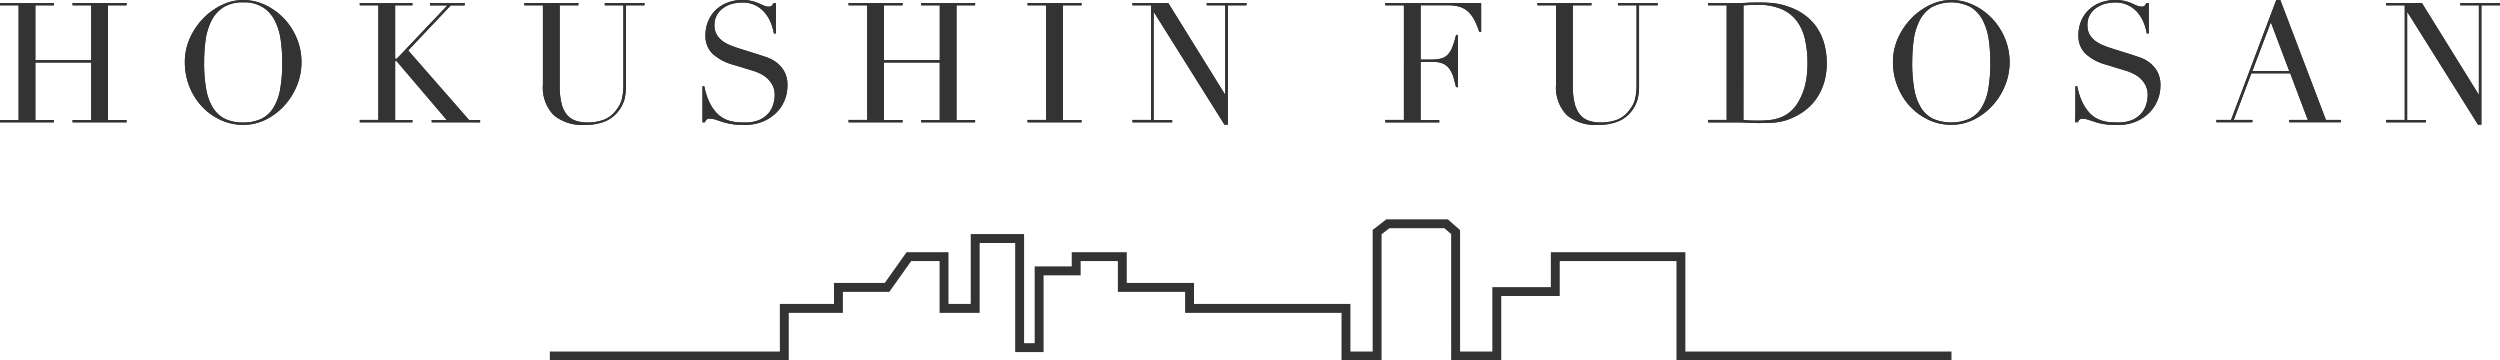 <svg xmlns="http://www.w3.org/2000/svg" width="280.901" height="40.5" viewBox="0 0 280.901 40.5"><g transform="translate(-80 -55)"><path d="M-10701.216,11737h26.346v-5.348h6.082v-2.362h5.461l2.456-3.457h3.948v5.819h3.5v-7.852h4.994v12.259h2.19v-8.626h4.165v-1.6h5.182v3.457h7.555v2.362h17.575V11737h3.5v-13.924l1.208-.933h6.549l1.063.933V11737h4.626v-7.241h6.573v-3.926h14.115V11737h30.4" transform="translate(10842.996 -11641.999)" fill="none" stroke="#333" stroke-width="1"/><g transform="translate(80 55)"><path d="M0,163.287H2.09V150.408H0v-.263H6.063v.263H3.973v6.157h6.27v-6.157H8.153v-.263h6.063v.263h-2.09v12.879h2.09v.264H8.153v-.264h2.09v-6.458H3.973v6.458h2.09v.264H0Zm22.934-6.458a17,17,0,0,0,.226,2.956,5.949,5.949,0,0,0,.753,2.109,3.351,3.351,0,0,0,1.356,1.261,4.567,4.567,0,0,0,2.057.415,4.573,4.573,0,0,0,2.043-.415,3.332,3.332,0,0,0,1.365-1.261,5.948,5.948,0,0,0,.753-2.109,16.9,16.9,0,0,0,.226-2.956,18.066,18.066,0,0,0-.169-2.514,6.872,6.872,0,0,0-.649-2.165,3.862,3.862,0,0,0-1.337-1.516,3.983,3.983,0,0,0-2.236-.565,3.983,3.983,0,0,0-2.236.565,3.863,3.863,0,0,0-1.337,1.516,6.873,6.873,0,0,0-.649,2.165,18.062,18.062,0,0,0-.165,2.514m-2.166,0a6.541,6.541,0,0,1,.589-2.786,7.762,7.762,0,0,1,1.529-2.222,7.125,7.125,0,0,1,2.1-1.478,5.539,5.539,0,0,1,2.339-.536,5.774,5.774,0,0,1,2.419.536,6.96,6.96,0,0,1,2.1,1.478,7.269,7.269,0,0,1,1.474,2.222,6.927,6.927,0,0,1,.555,2.786,6.85,6.85,0,0,1-.508,2.58,7.487,7.487,0,0,1-1.393,2.235,7.062,7.062,0,0,1-2.081,1.587,5.639,5.639,0,0,1-2.566.6,5.929,5.929,0,0,1-2.617-.588,6.725,6.725,0,0,1-2.09-1.549,7.131,7.131,0,0,1-1.365-2.236,7.247,7.247,0,0,1-.485-2.631m19.653,6.458h2.09V150.408H40.425v-.263h5.912v.263H44.4V156.4h.188l5.686-5.988H48.315v-.263h3.9v.263H50.649l-4.783,5.061,6.835,7.813h1.243v.269H48.508v-.264H50.2l-5.648-6.627H44.4v6.627h1.939v.264H40.425Zm18.495-13.142h6.067v.263H62.888V159.5a7.9,7.9,0,0,0,.2,1.911,3.19,3.19,0,0,0,.588,1.261,2.193,2.193,0,0,0,.979.687,3.981,3.981,0,0,0,1.342.208,5.186,5.186,0,0,0,1.864-.311,3.122,3.122,0,0,0,1.393-1.1,4.652,4.652,0,0,0,.33-.489,2.908,2.908,0,0,0,.244-.575,4.547,4.547,0,0,0,.16-.79,9.645,9.645,0,0,0,.056-1.139v-8.755h-2.09v-.263h4.463v.263h-2.09v9.132a5.708,5.708,0,0,1-.165,1.441,3.905,3.905,0,0,1-.706,1.345,3.594,3.594,0,0,1-1.412,1.093,5.8,5.8,0,0,1-2.387.414,4.9,4.9,0,0,1-3.455-1.106,4.438,4.438,0,0,1-1.2-3.413v-8.906h-2.09ZM78.93,159.5h.207a7.572,7.572,0,0,0,.537,1.713,4.946,4.946,0,0,0,.725,1.149,3.234,3.234,0,0,0,.824.7,3.6,3.6,0,0,0,.875.353,4.245,4.245,0,0,0,.847.131c.27.013.524.02.762.02a3.877,3.877,0,0,0,1.643-.3,2.851,2.851,0,0,0,1.017-.763,2.751,2.751,0,0,0,.527-1,3.72,3.72,0,0,0,.151-.989,2.436,2.436,0,0,0-.245-1.13,2.718,2.718,0,0,0-.621-.8,3.464,3.464,0,0,0-.824-.536,5.6,5.6,0,0,0-.838-.32l-2.166-.659a5.583,5.583,0,0,1-2.306-1.242,2.778,2.778,0,0,1-.781-2.071,4.044,4.044,0,0,1,.31-1.572,3.674,3.674,0,0,1,.847-1.252,3.948,3.948,0,0,1,1.309-.824,4.5,4.5,0,0,1,1.666-.3,4.547,4.547,0,0,1,1.1.118,4.949,4.949,0,0,1,.762.254l.575.255a1.264,1.264,0,0,0,.518.117.573.573,0,0,0,.329-.066,1.263,1.263,0,0,0,.236-.33h.263v3.413h-.226a5.607,5.607,0,0,0-.386-1.309,4.046,4.046,0,0,0-.706-1.11,3.317,3.317,0,0,0-1.045-.772,3.267,3.267,0,0,0-1.422-.291,4.583,4.583,0,0,0-1,.117,3.135,3.135,0,0,0-1.017.424,2.55,2.55,0,0,0-.782.79,2.287,2.287,0,0,0-.32,1.228,2.02,2.02,0,0,0,.245,1.026,2.394,2.394,0,0,0,.63.716,3.858,3.858,0,0,0,.867.489c.319.132.643.25.969.353l2.278.716.9.3a4.075,4.075,0,0,1,1.059.566,3.271,3.271,0,0,1,.885,1,3.072,3.072,0,0,1,.367,1.581,4.382,4.382,0,0,1-.32,1.685,4.207,4.207,0,0,1-.95,1.412,4.664,4.664,0,0,1-1.507.979,5.171,5.171,0,0,1-2,.367q-.395,0-.7-.009a5.181,5.181,0,0,1-.565-.047c-.172-.028-.346-.058-.518-.09a5.478,5.478,0,0,1-.588-.14q-.378-.118-.81-.264a2.357,2.357,0,0,0-.753-.151.518.518,0,0,0-.387.118.978.978,0,0,0-.179.3H78.93Zm16.414,3.785h2.095V150.408H95.344v-.263h6.063v.263H99.322v6.157h6.27v-6.157H103.5v-.263h6.063v.263h-2.09v12.879h2.09v.264H103.5v-.264h2.09v-6.458h-6.27v6.458h2.09v.264H95.344Zm20.109,0h2.09V150.408h-2.085v-.263h6.063v.263h-2.09v12.879h2.09v.264h-6.063Zm11.787,0h2.09V150.408h-2.09v-.263h4.029l6.364,10.261h.037v-10H135.59v-.263h4.463v.263h-2.09v13.411h-.376l-7.927-12.634h-.037v12.106h2.085v.264h-4.463Zm28.412,0h2.091V150.408h-2.091v-.263h10.771V153.4h-.207a9.53,9.53,0,0,0-.528-1.295,3.557,3.557,0,0,0-.677-.941,2.488,2.488,0,0,0-.942-.574,4.083,4.083,0,0,0-1.318-.189h-3.125v6.1h1.224a4.255,4.255,0,0,0,1.06-.118,1.606,1.606,0,0,0,.743-.423,2.515,2.515,0,0,0,.527-.847,10.391,10.391,0,0,0,.423-1.384h.208V159.6H163.6c-.087-.364-.179-.717-.272-1.059a3.315,3.315,0,0,0-.4-.9,1.878,1.878,0,0,0-.678-.63,2.259,2.259,0,0,0-1.1-.236h-1.53v6.52h2.095v.264h-6.063Zm17.1-13.142h6.063v.263h-2.09V159.5a7.946,7.946,0,0,0,.2,1.911,3.192,3.192,0,0,0,.589,1.261,2.193,2.193,0,0,0,.979.687,3.983,3.983,0,0,0,1.346.208,5.179,5.179,0,0,0,1.864-.311,3.111,3.111,0,0,0,1.393-1.1,4.51,4.51,0,0,0,.33-.489,2.909,2.909,0,0,0,.245-.575,4.462,4.462,0,0,0,.159-.79,9.445,9.445,0,0,0,.057-1.139v-8.755h-2.095v-.263h4.462v.263h-2.09v9.132a5.659,5.659,0,0,1-.169,1.441,3.884,3.884,0,0,1-.7,1.345,3.587,3.587,0,0,1-1.412,1.093,5.8,5.8,0,0,1-2.391.414,4.9,4.9,0,0,1-3.455-1.106,4.445,4.445,0,0,1-1.2-3.413v-8.906h-2.09Zm23.141,13.142q.32.038.744.056c.282.013.593.019.932.019a12,12,0,0,0,1.271-.066,4.806,4.806,0,0,0,1.205-.283,3.828,3.828,0,0,0,1.073-.621,4.014,4.014,0,0,0,.9-1.059,7.068,7.068,0,0,0,.837-2.08,10.786,10.786,0,0,0,.236-2.326,11.893,11.893,0,0,0-.283-2.706,5.4,5.4,0,0,0-.932-2.071,4.252,4.252,0,0,0-1.723-1.328,6.608,6.608,0,0,0-2.655-.471q-.471,0-.856.019l-.744.037Zm-3.973,0h2.09V150.408h-2.09v-.263h3.5c.176,0,.352,0,.528-.009s.351-.016.527-.028.351,0,.527-.009.351-.009.527-.009c.376,0,.712.006,1.008.019s.569.035.823.066a6.533,6.533,0,0,1,.735.132q.353.084.743.216a6.805,6.805,0,0,1,1.986,1.007,5.691,5.691,0,0,1,1.375,1.459,6.147,6.147,0,0,1,.791,1.808,8.123,8.123,0,0,1,.263,2.048,7.654,7.654,0,0,1-.3,2.236,6.285,6.285,0,0,1-.824,1.751,6.016,6.016,0,0,1-1.233,1.317,6.508,6.508,0,0,1-1.516.9,5.811,5.811,0,0,1-.857.319,5.9,5.9,0,0,1-.824.169c-.282.038-.593.063-.932.076s-.728.019-1.168.019q-.282,0-.6-.009t-.64-.028q-.32-.02-.631-.028t-.588-.009h-3.2Zm22.934-6.458a17,17,0,0,0,.226,2.956,5.95,5.95,0,0,0,.754,2.109,3.349,3.349,0,0,0,1.355,1.261,5.262,5.262,0,0,0,4.1,0,3.326,3.326,0,0,0,1.365-1.261,5.948,5.948,0,0,0,.753-2.109,16.9,16.9,0,0,0,.227-2.956,18.214,18.214,0,0,0-.169-2.514,6.9,6.9,0,0,0-.65-2.165,3.862,3.862,0,0,0-1.337-1.516,4.71,4.71,0,0,0-4.472,0,3.86,3.86,0,0,0-1.336,1.516,6.849,6.849,0,0,0-.65,2.165,18.2,18.2,0,0,0-.16,2.514m-2.166,0a6.556,6.556,0,0,1,.589-2.786,7.746,7.746,0,0,1,1.53-2.222,7.108,7.108,0,0,1,2.1-1.478,5.547,5.547,0,0,1,2.334-.536,5.771,5.771,0,0,1,2.419.536,6.96,6.96,0,0,1,2.1,1.478,7.266,7.266,0,0,1,1.478,2.222,6.927,6.927,0,0,1,.555,2.786,6.831,6.831,0,0,1-.508,2.58,7.468,7.468,0,0,1-1.393,2.235,7.059,7.059,0,0,1-2.081,1.582,5.631,5.631,0,0,1-2.57.6,5.932,5.932,0,0,1-2.617-.588,6.741,6.741,0,0,1-2.081-1.553,7.147,7.147,0,0,1-1.365-2.236,7.258,7.258,0,0,1-.49-2.622m20.5,2.673h.207a7.571,7.571,0,0,0,.537,1.713,4.976,4.976,0,0,0,.725,1.149,3.249,3.249,0,0,0,.824.7,3.6,3.6,0,0,0,.875.353,4.255,4.255,0,0,0,.847.131q.4.02.763.02a3.865,3.865,0,0,0,1.647-.3,2.843,2.843,0,0,0,1.017-.763,2.737,2.737,0,0,0,.527-1,3.646,3.646,0,0,0,.151-.989,2.424,2.424,0,0,0-.244-1.13,2.721,2.721,0,0,0-.622-.8,3.464,3.464,0,0,0-.824-.536,5.6,5.6,0,0,0-.838-.32l-2.165-.659a5.577,5.577,0,0,1-2.306-1.242,2.778,2.778,0,0,1-.782-2.071,4.057,4.057,0,0,1,.3-1.572,3.674,3.674,0,0,1,.847-1.252,3.935,3.935,0,0,1,1.308-.824,4.922,4.922,0,0,1,2.768-.184,4.959,4.959,0,0,1,.763.254l.574.255a1.267,1.267,0,0,0,.518.117.576.576,0,0,0,.33-.066,1.261,1.261,0,0,0,.235-.33h.264v3.413h-.227a5.608,5.608,0,0,0-.386-1.309,4.024,4.024,0,0,0-.706-1.11,3.316,3.316,0,0,0-1.045-.772,3.26,3.26,0,0,0-1.421-.291,4.591,4.591,0,0,0-1,.117,3.144,3.144,0,0,0-1.017.424,2.537,2.537,0,0,0-.781.79,2.281,2.281,0,0,0-.311,1.243,2.016,2.016,0,0,0,.244,1.025,2.385,2.385,0,0,0,.631.716,3.833,3.833,0,0,0,.866.489q.48.2.97.353l2.278.716.9.3a4.06,4.06,0,0,1,1.059.566,3.259,3.259,0,0,1,.885,1,3.075,3.075,0,0,1,.367,1.582,4.37,4.37,0,0,1-.33,1.684,4.208,4.208,0,0,1-.95,1.412,4.663,4.663,0,0,1-1.507.979,5.166,5.166,0,0,1-2,.367q-.4,0-.7-.009a4.968,4.968,0,0,1-.566-.047q-.263-.038-.527-.085a5.478,5.478,0,0,1-.588-.14q-.376-.118-.81-.264a2.353,2.353,0,0,0-.753-.151.514.514,0,0,0-.386.118.97.97,0,0,0-.165.278h-.283Zm21.959-7.193-2.076,5.475h4.142Zm-6.119,10.977h1.647l5.084-13.481h.451l5.126,13.481h1.676v.264h-5.8v-.264h2.09l-1.977-5.234h-4.369l-1.977,5.234h2.09v.264h-4.043Zm19.073,0h2.09V150.408h-2.1v-.263h4.029l6.364,10.261h.037v-10h-2.09v-.263H280.9v.263h-2.09v13.411h-.376l-7.927-12.634h-.037v12.106h2.1v.264H268.1Z" transform="translate(0 -149.806)" fill="#333"/><path d="M0,163.287H2.09V150.408H0v-.263H6.063v.263H3.973v6.157h6.27v-6.157H8.153v-.263h6.063v.263h-2.09v12.879h2.09v.264H8.153v-.264h2.09v-6.458H3.973v6.458h2.09v.264H0Zm22.934-6.458a17,17,0,0,0,.226,2.956,5.949,5.949,0,0,0,.753,2.109,3.351,3.351,0,0,0,1.356,1.261,4.567,4.567,0,0,0,2.057.415,4.573,4.573,0,0,0,2.043-.415,3.332,3.332,0,0,0,1.365-1.261,5.948,5.948,0,0,0,.753-2.109,16.9,16.9,0,0,0,.226-2.956,18.066,18.066,0,0,0-.169-2.514,6.872,6.872,0,0,0-.649-2.165,3.862,3.862,0,0,0-1.337-1.516,3.983,3.983,0,0,0-2.236-.565,3.983,3.983,0,0,0-2.236.565,3.863,3.863,0,0,0-1.337,1.516,6.873,6.873,0,0,0-.649,2.165,18.062,18.062,0,0,0-.165,2.514m-2.166,0a6.541,6.541,0,0,1,.589-2.786,7.762,7.762,0,0,1,1.529-2.222,7.125,7.125,0,0,1,2.1-1.478,5.539,5.539,0,0,1,2.339-.536,5.774,5.774,0,0,1,2.419.536,6.96,6.96,0,0,1,2.1,1.478,7.269,7.269,0,0,1,1.474,2.222,6.927,6.927,0,0,1,.555,2.786,6.85,6.85,0,0,1-.508,2.58,7.487,7.487,0,0,1-1.393,2.235,7.062,7.062,0,0,1-2.081,1.587,5.639,5.639,0,0,1-2.566.6,5.929,5.929,0,0,1-2.617-.588,6.725,6.725,0,0,1-2.09-1.549,7.131,7.131,0,0,1-1.365-2.236,7.247,7.247,0,0,1-.485-2.631m19.653,6.458h2.09V150.408H40.425v-.263h5.912v.263H44.4V156.4h.188l5.686-5.988H48.315v-.263h3.9v.263H50.649l-4.783,5.061,6.835,7.813h1.243v.269H48.508v-.264H50.2l-5.648-6.627H44.4v6.627h1.939v.264H40.425Zm18.495-13.142h6.067v.263H62.888V159.5a7.9,7.9,0,0,0,.2,1.911,3.19,3.19,0,0,0,.588,1.261,2.193,2.193,0,0,0,.979.687,3.981,3.981,0,0,0,1.342.208,5.186,5.186,0,0,0,1.864-.311,3.122,3.122,0,0,0,1.393-1.1,4.652,4.652,0,0,0,.33-.489,2.908,2.908,0,0,0,.244-.575,4.547,4.547,0,0,0,.16-.79,9.645,9.645,0,0,0,.056-1.139v-8.755h-2.09v-.263h4.463v.263h-2.09v9.132a5.708,5.708,0,0,1-.165,1.441,3.905,3.905,0,0,1-.706,1.345,3.594,3.594,0,0,1-1.412,1.093,5.8,5.8,0,0,1-2.387.414,4.9,4.9,0,0,1-3.455-1.106,4.438,4.438,0,0,1-1.2-3.413v-8.906h-2.09ZM78.93,159.5h.207a7.572,7.572,0,0,0,.537,1.713,4.946,4.946,0,0,0,.725,1.149,3.234,3.234,0,0,0,.824.7,3.6,3.6,0,0,0,.875.353,4.245,4.245,0,0,0,.847.131c.27.013.524.02.762.02a3.877,3.877,0,0,0,1.643-.3,2.851,2.851,0,0,0,1.017-.763,2.751,2.751,0,0,0,.527-1,3.72,3.72,0,0,0,.151-.989,2.436,2.436,0,0,0-.245-1.13,2.718,2.718,0,0,0-.621-.8,3.464,3.464,0,0,0-.824-.536,5.6,5.6,0,0,0-.838-.32l-2.166-.659a5.583,5.583,0,0,1-2.306-1.242,2.778,2.778,0,0,1-.781-2.071,4.044,4.044,0,0,1,.31-1.572,3.674,3.674,0,0,1,.847-1.252,3.948,3.948,0,0,1,1.309-.824,4.5,4.5,0,0,1,1.666-.3,4.547,4.547,0,0,1,1.1.118,4.949,4.949,0,0,1,.762.254l.575.255a1.264,1.264,0,0,0,.518.117.573.573,0,0,0,.329-.066,1.263,1.263,0,0,0,.236-.33h.263v3.413h-.226a5.607,5.607,0,0,0-.386-1.309,4.046,4.046,0,0,0-.706-1.11,3.317,3.317,0,0,0-1.045-.772,3.267,3.267,0,0,0-1.422-.291,4.583,4.583,0,0,0-1,.117,3.135,3.135,0,0,0-1.017.424,2.55,2.55,0,0,0-.782.79,2.287,2.287,0,0,0-.32,1.228,2.02,2.02,0,0,0,.245,1.026,2.394,2.394,0,0,0,.63.716,3.858,3.858,0,0,0,.867.489c.319.132.643.25.969.353l2.278.716.9.3a4.075,4.075,0,0,1,1.059.566,3.271,3.271,0,0,1,.885,1,3.072,3.072,0,0,1,.367,1.581,4.382,4.382,0,0,1-.32,1.685,4.207,4.207,0,0,1-.95,1.412,4.664,4.664,0,0,1-1.507.979,5.171,5.171,0,0,1-2,.367q-.395,0-.7-.009a5.181,5.181,0,0,1-.565-.047c-.172-.028-.346-.058-.518-.09a5.478,5.478,0,0,1-.588-.14q-.378-.118-.81-.264a2.357,2.357,0,0,0-.753-.151.518.518,0,0,0-.387.118.978.978,0,0,0-.179.3H78.93Zm16.414,3.785h2.095V150.408H95.344v-.263h6.063v.263H99.322v6.157h6.27v-6.157H103.5v-.263h6.063v.263h-2.09v12.879h2.09v.264H103.5v-.264h2.09v-6.458h-6.27v6.458h2.09v.264H95.344Zm20.109,0h2.09V150.408h-2.085v-.263h6.063v.263h-2.09v12.879h2.09v.264h-6.063Zm11.787,0h2.09V150.408h-2.09v-.263h4.029l6.364,10.261h.037v-10H135.59v-.263h4.463v.263h-2.09v13.411h-.376l-7.927-12.634h-.037v12.106h2.085v.264h-4.463Zm28.412,0h2.091V150.408h-2.091v-.263h10.771V153.4h-.207a9.53,9.53,0,0,0-.528-1.295,3.557,3.557,0,0,0-.677-.941,2.488,2.488,0,0,0-.942-.574,4.083,4.083,0,0,0-1.318-.189h-3.125v6.1h1.224a4.255,4.255,0,0,0,1.06-.118,1.606,1.606,0,0,0,.743-.423,2.515,2.515,0,0,0,.527-.847,10.391,10.391,0,0,0,.423-1.384h.208V159.6H163.6c-.087-.364-.179-.717-.272-1.059a3.315,3.315,0,0,0-.4-.9,1.878,1.878,0,0,0-.678-.63,2.259,2.259,0,0,0-1.1-.236h-1.53v6.52h2.095v.264h-6.063Zm17.1-13.142h6.063v.263h-2.09V159.5a7.946,7.946,0,0,0,.2,1.911,3.192,3.192,0,0,0,.589,1.261,2.193,2.193,0,0,0,.979.687,3.983,3.983,0,0,0,1.346.208,5.179,5.179,0,0,0,1.864-.311,3.111,3.111,0,0,0,1.393-1.1,4.51,4.51,0,0,0,.33-.489,2.909,2.909,0,0,0,.245-.575,4.462,4.462,0,0,0,.159-.79,9.445,9.445,0,0,0,.057-1.139v-8.755h-2.095v-.263h4.462v.263h-2.09v9.132a5.659,5.659,0,0,1-.169,1.441,3.884,3.884,0,0,1-.7,1.345,3.587,3.587,0,0,1-1.412,1.093,5.8,5.8,0,0,1-2.391.414,4.9,4.9,0,0,1-3.455-1.106,4.445,4.445,0,0,1-1.2-3.413v-8.906h-2.09Zm23.141,13.142q.32.038.744.056c.282.013.593.019.932.019a12,12,0,0,0,1.271-.066,4.806,4.806,0,0,0,1.205-.283,3.828,3.828,0,0,0,1.073-.621,4.014,4.014,0,0,0,.9-1.059,7.068,7.068,0,0,0,.837-2.08,10.786,10.786,0,0,0,.236-2.326,11.893,11.893,0,0,0-.283-2.706,5.4,5.4,0,0,0-.932-2.071,4.252,4.252,0,0,0-1.723-1.328,6.608,6.608,0,0,0-2.655-.471q-.471,0-.856.019l-.744.037Zm-3.973,0h2.09V150.408h-2.09v-.263h3.5c.176,0,.352,0,.528-.009s.351-.016.527-.028.351,0,.527-.009.351-.009.527-.009c.376,0,.712.006,1.008.019s.569.035.823.066a6.533,6.533,0,0,1,.735.132q.353.084.743.216a6.805,6.805,0,0,1,1.986,1.007,5.691,5.691,0,0,1,1.375,1.459,6.147,6.147,0,0,1,.791,1.808,8.123,8.123,0,0,1,.263,2.048,7.654,7.654,0,0,1-.3,2.236,6.285,6.285,0,0,1-.824,1.751,6.016,6.016,0,0,1-1.233,1.317,6.508,6.508,0,0,1-1.516.9,5.811,5.811,0,0,1-.857.319,5.9,5.9,0,0,1-.824.169c-.282.038-.593.063-.932.076s-.728.019-1.168.019q-.282,0-.6-.009t-.64-.028q-.32-.02-.631-.028t-.588-.009h-3.2Zm22.934-6.458a17,17,0,0,0,.226,2.956,5.95,5.95,0,0,0,.754,2.109,3.349,3.349,0,0,0,1.355,1.261,5.262,5.262,0,0,0,4.1,0,3.326,3.326,0,0,0,1.365-1.261,5.948,5.948,0,0,0,.753-2.109,16.9,16.9,0,0,0,.227-2.956,18.214,18.214,0,0,0-.169-2.514,6.9,6.9,0,0,0-.65-2.165,3.862,3.862,0,0,0-1.337-1.516,4.71,4.71,0,0,0-4.472,0,3.86,3.86,0,0,0-1.336,1.516,6.849,6.849,0,0,0-.65,2.165,18.2,18.2,0,0,0-.16,2.514m-2.166,0a6.556,6.556,0,0,1,.589-2.786,7.746,7.746,0,0,1,1.53-2.222,7.108,7.108,0,0,1,2.1-1.478,5.547,5.547,0,0,1,2.334-.536,5.771,5.771,0,0,1,2.419.536,6.96,6.96,0,0,1,2.1,1.478,7.266,7.266,0,0,1,1.478,2.222,6.927,6.927,0,0,1,.555,2.786,6.831,6.831,0,0,1-.508,2.58,7.468,7.468,0,0,1-1.393,2.235,7.059,7.059,0,0,1-2.081,1.582,5.631,5.631,0,0,1-2.57.6,5.932,5.932,0,0,1-2.617-.588,6.741,6.741,0,0,1-2.081-1.553,7.147,7.147,0,0,1-1.365-2.236,7.258,7.258,0,0,1-.49-2.622m20.5,2.673h.207a7.571,7.571,0,0,0,.537,1.713,4.976,4.976,0,0,0,.725,1.149,3.249,3.249,0,0,0,.824.7,3.6,3.6,0,0,0,.875.353,4.255,4.255,0,0,0,.847.131q.4.02.763.02a3.865,3.865,0,0,0,1.647-.3,2.843,2.843,0,0,0,1.017-.763,2.737,2.737,0,0,0,.527-1,3.646,3.646,0,0,0,.151-.989,2.424,2.424,0,0,0-.244-1.13,2.721,2.721,0,0,0-.622-.8,3.464,3.464,0,0,0-.824-.536,5.6,5.6,0,0,0-.838-.32l-2.165-.659a5.577,5.577,0,0,1-2.306-1.242,2.778,2.778,0,0,1-.782-2.071,4.057,4.057,0,0,1,.3-1.572,3.674,3.674,0,0,1,.847-1.252,3.935,3.935,0,0,1,1.308-.824,4.922,4.922,0,0,1,2.768-.184,4.959,4.959,0,0,1,.763.254l.574.255a1.267,1.267,0,0,0,.518.117.576.576,0,0,0,.33-.066,1.261,1.261,0,0,0,.235-.33h.264v3.413h-.227a5.608,5.608,0,0,0-.386-1.309,4.024,4.024,0,0,0-.706-1.11,3.316,3.316,0,0,0-1.045-.772,3.26,3.26,0,0,0-1.421-.291,4.591,4.591,0,0,0-1,.117,3.144,3.144,0,0,0-1.017.424,2.537,2.537,0,0,0-.781.79,2.281,2.281,0,0,0-.311,1.243,2.016,2.016,0,0,0,.244,1.025,2.385,2.385,0,0,0,.631.716,3.833,3.833,0,0,0,.866.489q.48.2.97.353l2.278.716.9.3a4.06,4.06,0,0,1,1.059.566,3.259,3.259,0,0,1,.885,1,3.075,3.075,0,0,1,.367,1.582,4.37,4.37,0,0,1-.33,1.684,4.208,4.208,0,0,1-.95,1.412,4.663,4.663,0,0,1-1.507.979,5.166,5.166,0,0,1-2,.367q-.4,0-.7-.009a4.968,4.968,0,0,1-.566-.047q-.263-.038-.527-.085a5.478,5.478,0,0,1-.588-.14q-.376-.118-.81-.264a2.353,2.353,0,0,0-.753-.151.514.514,0,0,0-.386.118.97.97,0,0,0-.165.278h-.283Zm21.959-7.193-2.076,5.475h4.142Zm-6.119,10.977h1.647l5.084-13.481h.451l5.126,13.481h1.676v.264h-5.8v-.264h2.09l-1.977-5.234h-4.369l-1.977,5.234h2.09v.264h-4.043Zm19.073,0h2.09V150.408h-2.1v-.263h4.029l6.364,10.261h.037v-10h-2.09v-.263H280.9v.263h-2.09v13.411h-.376l-7.927-12.634h-.037v12.106h2.1v.264H268.1Z" transform="translate(0 -149.806)" fill="#333"/></g></g></svg>